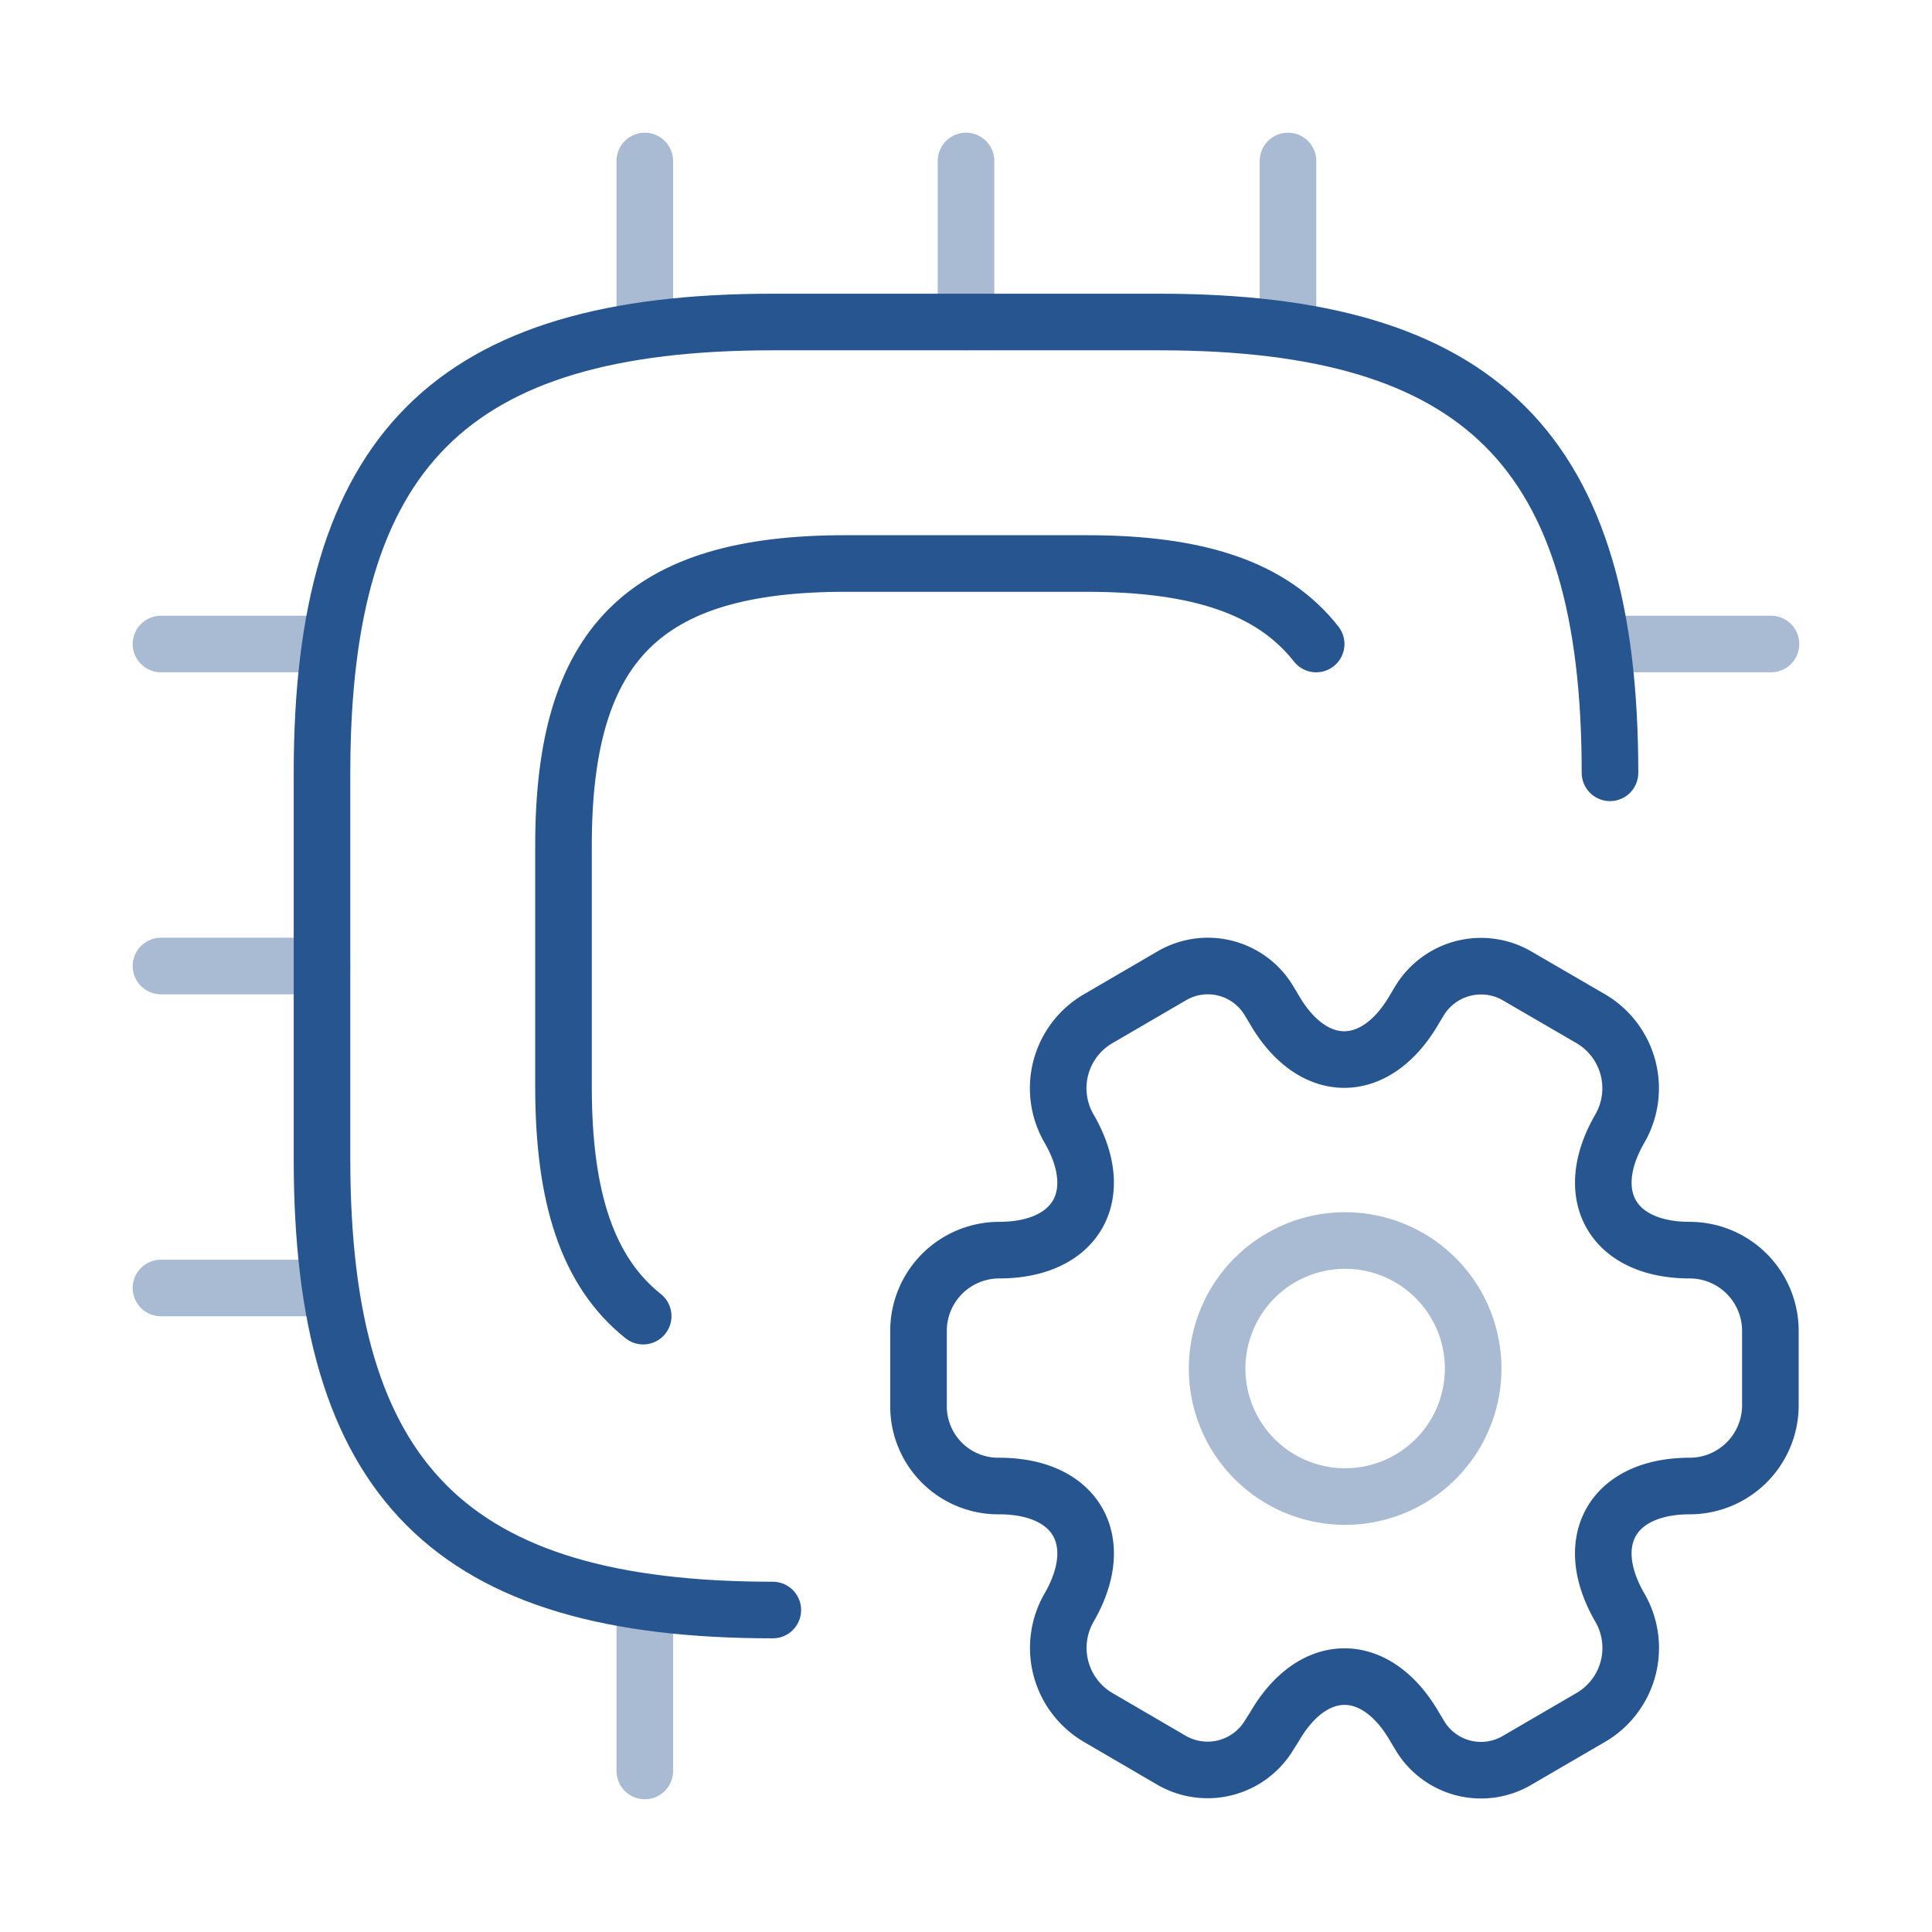 <svg xmlns="http://www.w3.org/2000/svg" width="51.209" height="51.209" viewBox="0 0 51.209 51.209">
  <g id="vuesax_twotone_cpu-setting" data-name="vuesax/twotone/cpu-setting" transform="translate(-236 -190)">
    <g id="cpu-setting" transform="translate(236 190)">
      <path id="Vector" d="M34.139,11.949C34.139,3.414,30.726,0,22.191,0H11.949C3.414,0,0,3.414,0,11.949V22.191c0,8.535,3.414,11.949,11.949,11.949" transform="translate(8.535 8.535)" fill="none" stroke="#26558f" stroke-linecap="round" stroke-linejoin="round" stroke-width="1.5"/>
      <path id="Vector-2" data-name="Vector" d="M19.95,2.134C18.777.64,16.814,0,13.869,0h-6.4C2.134,0,0,2.134,0,7.468v6.4c0,2.945.64,4.908,2.112,6.081" transform="translate(14.936 14.936)" fill="none" stroke="#26558f" stroke-linecap="round" stroke-linejoin="round" stroke-width="1.5"/>
      <path id="Vector-3" data-name="Vector" d="M0,4.267V0" transform="translate(17.091 4.267)" fill="none" stroke="#26558f" stroke-linecap="round" stroke-linejoin="round" stroke-width="1.5" opacity="0.4"/>
      <path id="Vector-4" data-name="Vector" d="M0,4.267V0" transform="translate(25.605 4.267)" fill="none" stroke="#26558f" stroke-linecap="round" stroke-linejoin="round" stroke-width="1.5" opacity="0.4"/>
      <path id="Vector-5" data-name="Vector" d="M0,4.267V0" transform="translate(34.139 4.267)" fill="none" stroke="#26558f" stroke-linecap="round" stroke-linejoin="round" stroke-width="1.5" opacity="0.4"/>
      <path id="Vector-6" data-name="Vector" d="M0,0H4.267" transform="translate(42.674 17.07)" fill="none" stroke="#26558f" stroke-linecap="round" stroke-linejoin="round" stroke-width="1.5" opacity="0.4"/>
      <path id="Vector-7" data-name="Vector" d="M0,0V4.267" transform="translate(17.091 42.674)" fill="none" stroke="#26558f" stroke-linecap="round" stroke-linejoin="round" stroke-width="1.5" opacity="0.4"/>
      <path id="Vector-8" data-name="Vector" d="M0,0H4.267" transform="translate(4.267 17.07)" fill="none" stroke="#26558f" stroke-linecap="round" stroke-linejoin="round" stroke-width="1.5" opacity="0.4"/>
      <path id="Vector-9" data-name="Vector" d="M0,0H4.267" transform="translate(4.267 25.605)" fill="none" stroke="#26558f" stroke-linecap="round" stroke-linejoin="round" stroke-width="1.5" opacity="0.4"/>
      <path id="Vector-10" data-name="Vector" d="M0,0H4.267" transform="translate(4.267 34.139)" fill="none" stroke="#26558f" stroke-linecap="round" stroke-linejoin="round" stroke-width="1.5" opacity="0.4"/>
      <path id="Vector-11" data-name="Vector" d="M6.785,3.393A3.393,3.393,0,1,1,3.393,0,3.393,3.393,0,0,1,6.785,3.393Z" transform="translate(32.262 32.881)" fill="none" stroke="#26558f" stroke-linecap="round" stroke-linejoin="round" stroke-width="1.5" opacity="0.4"/>
      <path id="Vector-12" data-name="Vector" d="M0,11.653V9.669A2.14,2.14,0,0,1,2.134,7.535c2.048,0,2.881-1.451,1.856-3.222A2.132,2.132,0,0,1,4.78,1.39L6.721.259A1.888,1.888,0,0,1,9.3.942l.128.213c1.024,1.771,2.688,1.771,3.713,0l.128-.213A1.907,1.907,0,0,1,15.854.259L17.8,1.39a2.137,2.137,0,0,1,.789,2.923c-1.024,1.771-.192,3.222,1.856,3.222a2.14,2.14,0,0,1,2.134,2.134v1.984a2.14,2.14,0,0,1-2.134,2.134c-2.048,0-2.881,1.451-1.856,3.222a2.132,2.132,0,0,1-.789,2.923l-1.942,1.131a1.888,1.888,0,0,1-2.582-.683l-.128-.213c-1.024-1.771-2.688-1.771-3.713,0L9.3,20.38a1.907,1.907,0,0,1-2.582.683L4.78,19.932a2.137,2.137,0,0,1-.789-2.923c1.024-1.771.192-3.222-1.856-3.222A2.113,2.113,0,0,1,0,11.653Z" transform="translate(24.346 25.601)" fill="none" stroke="#26558f" stroke-linecap="round" stroke-linejoin="round" stroke-width="1.5"/>
      <path id="Vector-13" data-name="Vector" d="M0,0H51.209V51.209H0Z" fill="none" opacity="0"/>
    </g>
  </g>
</svg>
